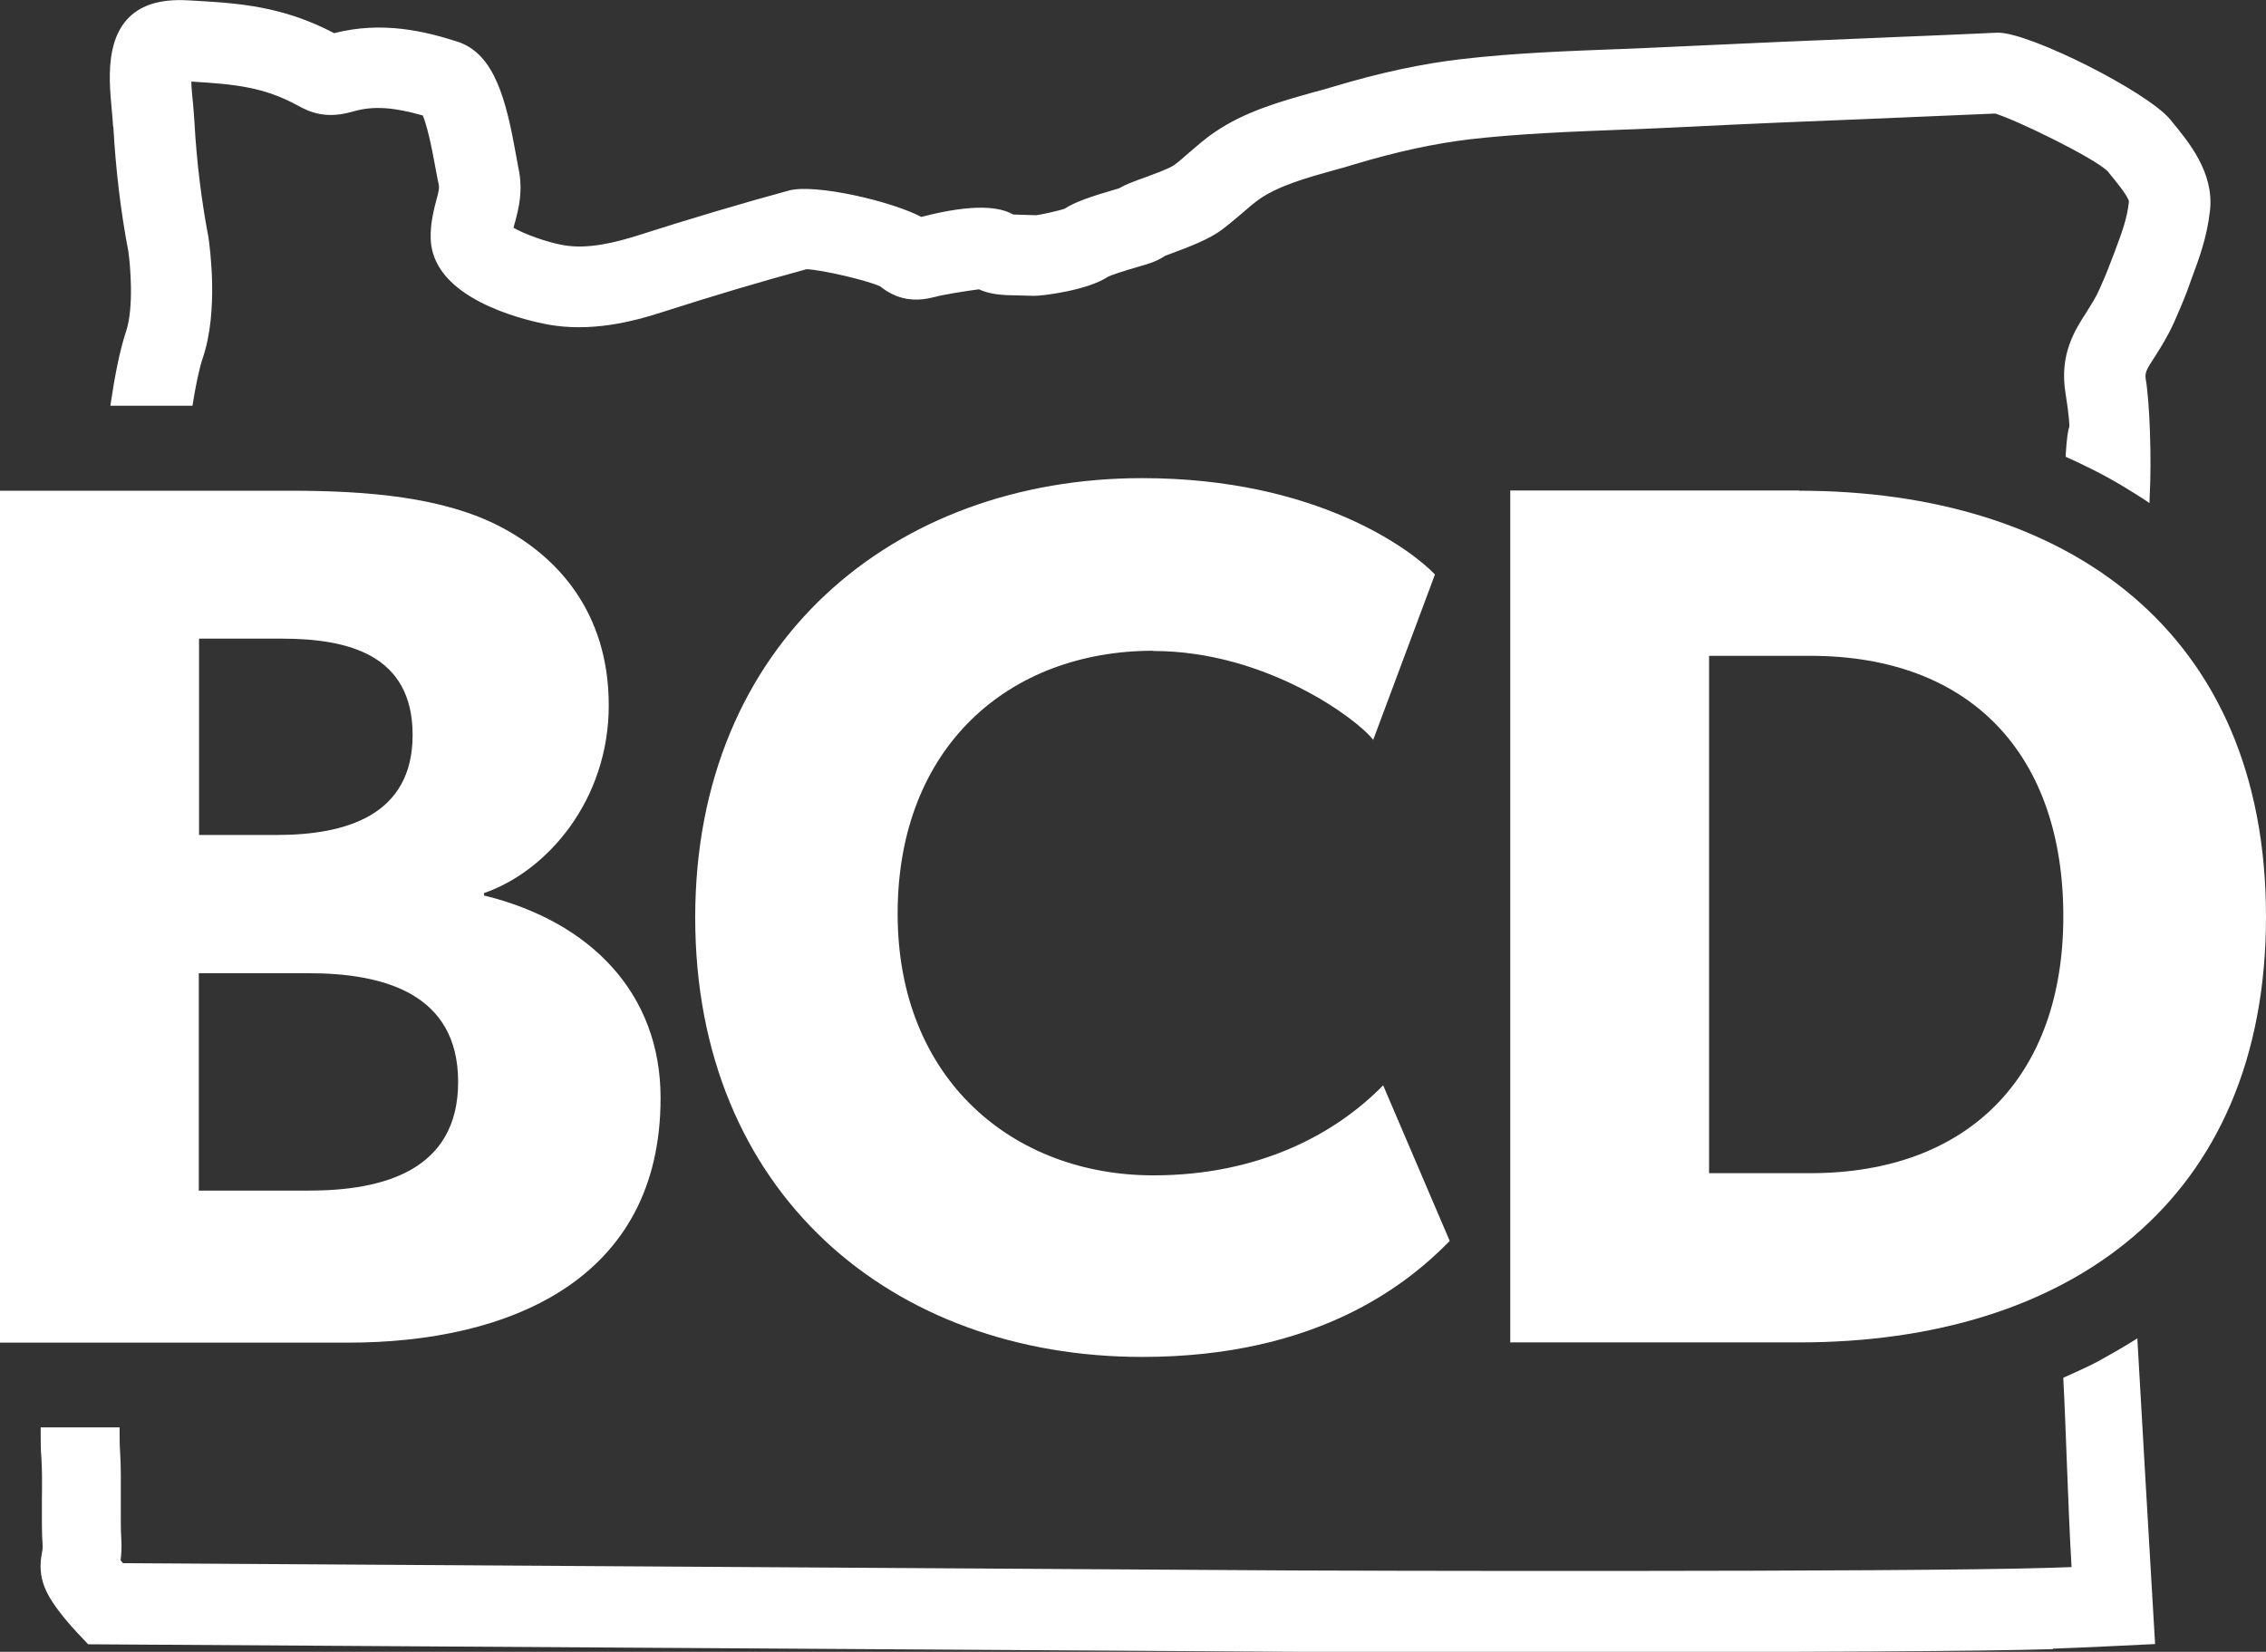 <?xml version="1.0" encoding="UTF-8"?><svg id="a" xmlns="http://www.w3.org/2000/svg" viewBox="0 0 93.58 68.23"><rect x="0" y="0" width="93.58" height="68.23" fill="#333333" stroke="none"/><path d="m4.68,5.23c.1,1.79.31,3.54.62,5.15.08.55.24,2.33-.1,3.33-.26.77-.48,1.94-.63,2.97,0,.03-.01.08-.01.08h3.39s0-.05.01-.07c.12-.76.27-1.47.41-1.89.67-1.95.29-4.62.24-4.99-.29-1.52-.49-3.13-.58-4.77-.01-.24-.04-.51-.06-.78-.03-.28-.06-.6-.07-.89,1.85.11,3,.23,4.4.99.2.11.53.29.97.36.57.09,1.04-.04,1.37-.13.79-.22,1.63-.16,2.82.18.16.38.34,1.13.54,2.25.04.23.08.43.11.56.04.18.02.28-.09.69-.08.3-.18.68-.22,1.14-.02.27-.04.63.08,1.04.6,2.09,4.04,2.82,4.72,2.95,1.78.33,3.5-.1,4.79-.52,2.06-.66,4-1.24,5.92-1.76.62.02,2.51.46,3.04.71.19.15.5.37.94.48.6.15,1.12,0,1.34-.05.24-.07,1.23-.24,1.8-.31.32.15.7.22,1.13.24l1.13.03c.34.01,2.24-.23,3.07-.79.15-.07.54-.21,1.55-.5.35-.1.61-.23.82-.37,0,0,.02,0,.03-.01.98-.36,1.78-.67,2.3-1.06.28-.21.55-.44.82-.67.26-.23.51-.44.75-.61.81-.55,1.95-.87,3.06-1.18.3-.08.59-.16.87-.25,1.77-.53,3.33-.86,4.77-1.03,2.03-.23,4.13-.31,6.16-.39.86-.03,1.72-.07,2.58-.11,2.74-.14,5.49-.25,8.24-.36l.45-.02c1.41-.06,2.83-.12,4.24-.18.93.29,4.06,1.82,4.64,2.38l.07.09c.23.28.77.93.81,1.16-.07.69-.29,1.28-.57,2.03l-.1.26c-.1.27-.24.65-.54,1.32-.16.37-.35.65-.54.96-.48.74-1.13,1.75-.87,3.34.16,1,.16,1.35.16,1.4-.06.11-.11.52-.15,1.13,0,.03,0,.11,0,.11,0,0,.81.35,1.73.85.94.52,1.73,1.06,1.73,1.06,0,0,0-.09,0-.13.1-1.72,0-4.06-.15-4.95-.05-.29-.01-.39.39-1,.23-.36.51-.8.78-1.4.34-.77.51-1.2.62-1.52l.09-.25c.32-.86.65-1.74.77-2.86.16-1.55-.88-2.8-1.56-3.63l-.08-.1c-.95-1.15-5.79-3.59-7.11-3.59-.02,0-.03,0-.04,0-1.48.07-2.95.13-4.43.19l-.45.02c-2.76.11-5.51.23-8.27.36-.85.04-1.69.08-2.54.11-2.1.08-4.26.16-6.42.41-1.64.19-3.38.56-5.34,1.15-.27.08-.54.16-.82.23-1.31.37-2.8.78-4.06,1.65-.4.27-.74.58-1.05.84-.2.18-.41.36-.61.51-.23.16-1.12.48-1.46.6-.21.08-.52.19-.82.36-1.21.35-1.83.57-2.24.84-.29.1-1.01.25-1.17.27l-.96-.03c-.52-.3-1.56-.48-3.79.1-1.26-.66-4.39-1.38-5.47-1.09-2.01.55-4.03,1.15-6.19,1.84-.92.29-2.11.61-3.16.41-.66-.12-1.57-.45-2.02-.71.02-.09.04-.18.07-.27.14-.54.34-1.27.12-2.25-.02-.1-.05-.26-.08-.44-.41-2.29-.88-4.23-2.43-4.73-1.34-.43-3.11-.86-5.09-.35C11.65.24,9.83.13,7.89.02c-.76-.04-2.78-.16-3.25,2.05-.18.85-.09,1.73-.02,2.52.02.22.04.44.05.64Z" fill="#fff"/><path d="m84.78,68.1c.62-.02,1.5-.06,2.57-.11l1.65-.08-.1-1.7c-.19-3.18-.49-8.42-.63-10.87,0-.02,0-.06,0-.06,0,0-.53.35-1.62.95-.4.22-1.44.68-1.44.68,0,0,0,.03,0,.05.11,2.04.19,5.2.34,7.77-.33.01-.62.02-.87.03-6.03.19-30.29.12-31.29.11t-48.31-.3s-.07-.09-.1-.12c.03-.22.05-.52.03-.87-.03-.38-.02-1.05-.02-1.63,0-.7.01-1.42-.03-1.98-.02-.26-.02-.53-.02-.81,0-.06,0-.12,0-.18,0,0,0-.02,0-.02H1.68s0,.02,0,.02c0,.08,0,.16,0,.24,0,.34,0,.67.03,1.01.03.42.03,1.1.02,1.7,0,.68-.01,1.39.03,1.91,0,.11,0,.18-.03.31-.2,1.06.16,1.74.94,2.7.18.22.34.4.49.56l.48.51,49.71.31c1.03,0,25.35.08,31.43-.11Z" fill="#fff"/><path d="m27.28,45.35c0-4.33-2.91-7.29-7.29-8.36v-.1c2.65-.92,5.15-3.88,5.15-7.75s-2.14-6.17-4.49-7.39c-2.35-1.22-5.46-1.48-8.67-1.48H0v35.19h14.38c6.58,0,12.9-2.55,12.9-10.1ZM8.21,26.38h3.42c2.75,0,5.41.66,5.41,3.98s-2.75,4.13-5.61,4.13h-3.21v-8.11Zm0,22.79v-8.97h4.54c3.06,0,6.17.82,6.17,4.49s-3.11,4.49-6.17,4.49h-4.54Z" fill="#fff"/><path d="m47.63,26.89c4.64,0,8.41,2.8,9.08,3.67l2.55-6.83c-.92-.97-4.84-3.98-12.09-3.98-10.25,0-18.46,6.78-18.46,18.15s8.11,18.15,18.46,18.15c7.19,0,10.91-2.96,12.7-4.79l-2.75-6.43c-1.94,1.99-5.1,3.72-9.49,3.72-5.76,0-10.56-3.93-10.56-10.81s4.59-10.86,10.56-10.86Z" fill="#fff"/><path d="m74.3,20.26h-11.93v35.19h11.93c11.12,0,19.28-5.81,19.28-17.59s-8.21-17.59-19.28-17.59Zm.46,28.2h-4.18v-21.37h4.18c6.68,0,10.45,4.13,10.45,10.76s-3.93,10.61-10.45,10.61Z" fill="#fff"/></svg>